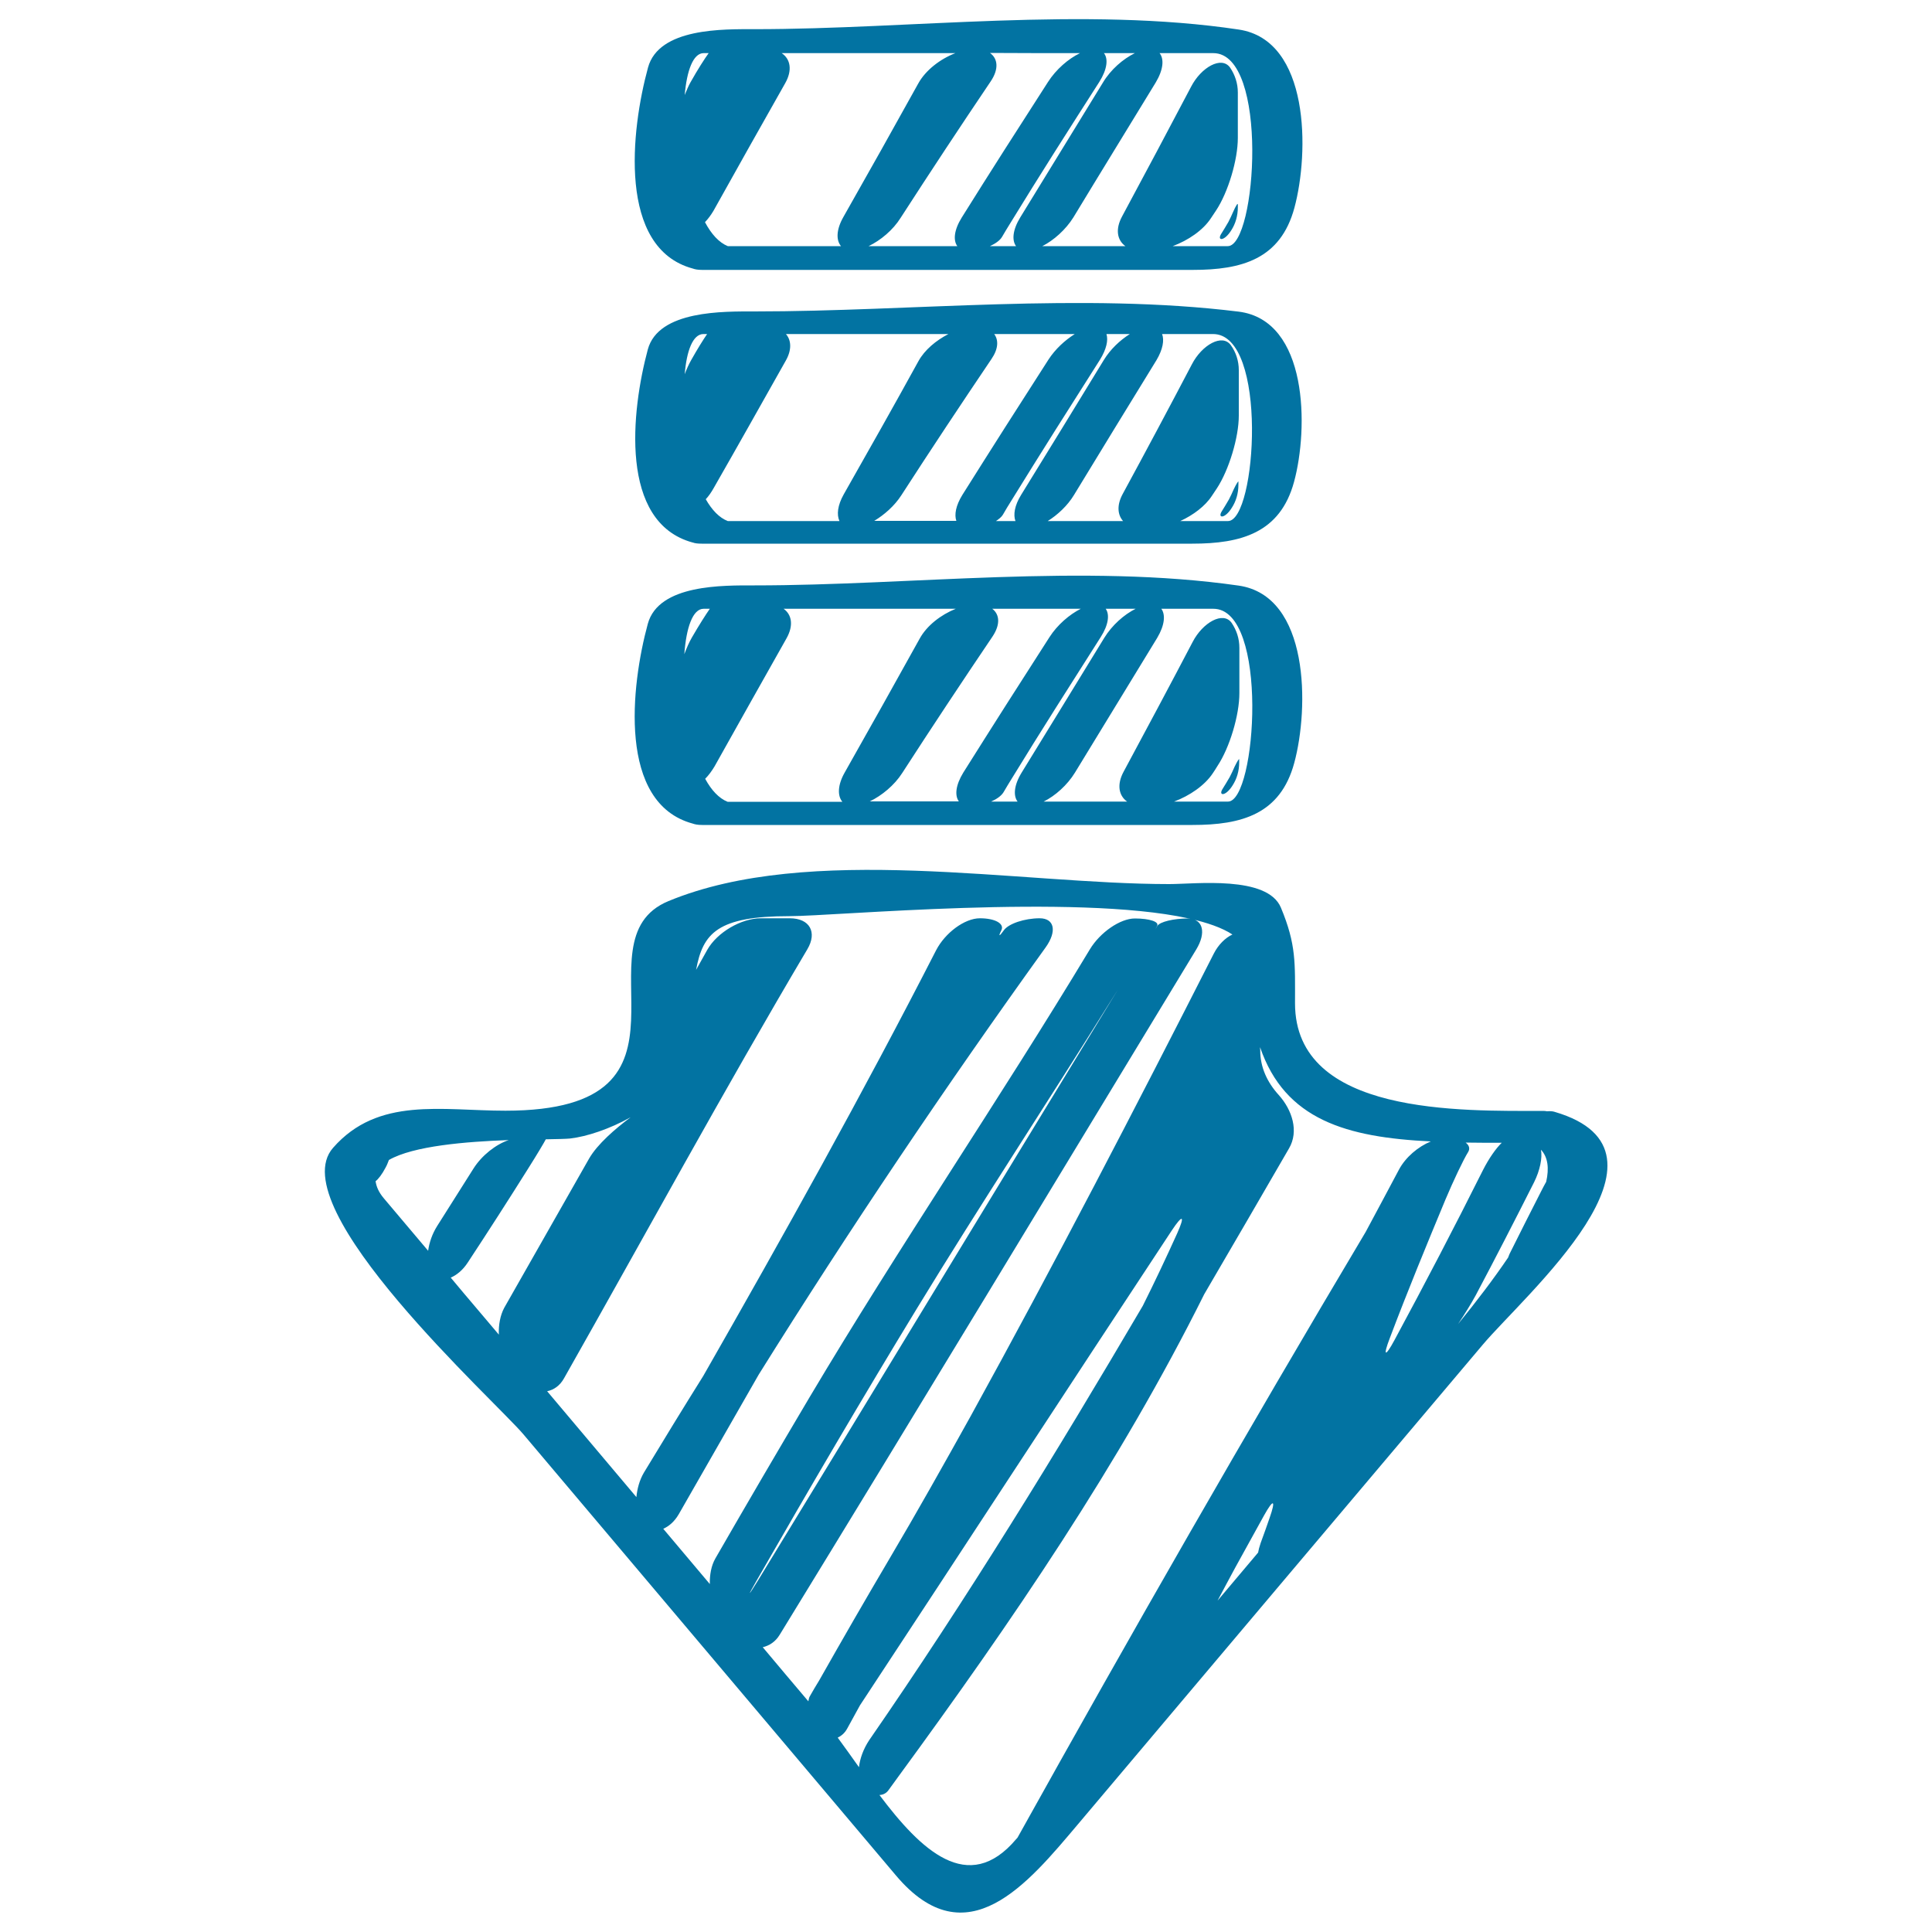 <svg xmlns="http://www.w3.org/2000/svg" viewBox="0 0 1000 1000" style="fill:#0273a2">
<title>Sketched Down Arrow SVG icon</title>
<g><g><path d="M463.8,970.8c36.5,43.2,68.3,4,94-26.4c69.8-82.8,139.7-165.5,209.6-248.3c21.6-25.7,108-99.9,37.3-120.6c-1.2-0.4-2.6-0.4-4-0.3c-0.6-0.1-1.1-0.2-1.8-0.2c-42.5,0-128.6,2.4-128.6-55.7c0-20.9,0.7-30.3-7.3-49.5c-7-16.8-44.3-12.2-57.8-12.2c-78,0-186.1-21.4-259.2,8.8c-49.5,20.5,26,108.5-84.4,108.5c-32.9,0-65.9-7.4-89.2,19.2C145.2,625,256.6,725.4,271,742.5C335.3,818.6,399.5,894.7,463.8,970.8z M391.8,817.8c27.2-47.5,54.8-94.6,83.2-141.2c32.4-53.1,66.6-105.1,99.5-157.8c5.4-8.7,5.5-8.7,0.1,0c-60.9,99.7-121.4,199.6-182.3,299.3C386.9,826.8,386.7,826.7,391.8,817.8z M444.6,914.7c-3.8-5.4-7.5-10.5-11-15.3c1.8-0.9,3.5-2.2,4.8-4.5c2.2-4.1,4.5-8.1,6.7-12.2c53.9-81.8,107.4-164,161.4-245.8c5.7-8.6,7-7.9,2.8,1.5c-5.7,12.6-11.6,25.1-17.8,37.5c-44.9,76.4-91.2,151.9-141.6,224.8C446.9,905.2,445.1,910.2,444.6,914.7z M657.1,785.8c-1.5,4.3-3,8.6-4.6,12.9c-0.7,2.1-1.1,3.6-1.3,4.9c-7,8.3-14,16.6-21,24.9c3.1-5.7,6-11.4,9.1-17c5-9,9.9-18,14.9-27C659.2,775.5,660.5,776.1,657.1,785.8z M794,612c3.1-6.2,4.4-12.7,3.6-16.9c3.6,3.8,4.3,9.6,2.7,16.6c-0.9,1.6-1.7,3.1-2.6,4.9c-5.4,10.5-10.7,21.1-16,31.7c-0.6,1.1-0.7,1.7-1.1,2.6c-7.6,11.2-16.5,22.9-25.9,34.4c3.5-5.2,6.8-10.6,9.1-14.8C774.1,651.1,784.1,631.6,794,612z M758.6,591.4c6.1,0.1,12.3,0.1,18.7,0.1c-3,2.9-6.6,8-9.7,14.1c-14.8,29.6-30.1,58.9-45.8,88c-4.9,9.1-6.1,8.5-2.4-1.1c9.1-24.1,18.9-47.9,28.8-71.7c4-9.5,9.2-20.5,11.7-24.5C761,594.5,760.4,592.7,758.6,591.4z M652.2,542c12.9,37.7,44.9,46.7,88.4,48.8c-6.6,2.7-13.1,8.2-16.5,14.6c-5.7,10.8-11.5,21.5-17.2,32.2c-61.7,103.6-121.6,208.2-180.2,313.5c-0.2,0.3-0.4,0.5-0.7,0.8c-24.9,29.5-49.5,5.5-70.8-22.8c1.8-0.1,3.4-0.8,4.6-2.4c1.8-2.4,3.5-4.9,5.3-7.3c58.4-79.8,114.4-161.6,158.2-249.5c14.7-25.1,29.3-50.3,43.9-75.5c5.2-8.9,1.6-19.9-5.3-27.6c-6.1-6.7-9.6-14.5-9.6-23L652.2,542L652.2,542z M417.9,491.3c5.2-8.8,1.2-16-9.1-16h-14.9c-10.3,0-22.7,7.3-27.8,16.3c-1.9,3.5-3.9,6.9-5.8,10.4c3.5-19.1,11.2-27.8,48.3-27.8c23.5,0,147.7-11.7,206.3,1.1c0,0,0.1,0,0.1,0c0.1,0,0.3,0.1,0.4,0.1c9.4,2.1,17.2,4.8,22.5,8.3c-3.7,1.7-7.3,5.3-9.6,9.8c-40.9,80.5-82.5,160.7-126,239.7c-13.8,24.8-27.6,49.4-41.8,73.4c-12.4,21-24.5,42-36.5,63.2c-1.7,2.7-3.3,5.5-4.9,8.3c-0.4,0.7-0.5,1.6-0.7,2.5c-7.9-9.3-15.8-18.7-23.6-28c3.3-0.8,6.5-2.7,8.8-6.5c72.3-118,143.9-236.5,215.6-354.7c5.2-8.6,3.5-15.6-3.7-15.9c-0.2,0-0.4-0.1-0.5-0.1c-7.5,0-14.7,1.7-16,3.9c-1.3,2.2-1.3,2.2-0.1,0c1.3-2.2-3.9-3.9-11.5-3.9c-7.6,0-18,7.2-23.3,16c-47.1,78.2-98.8,153.9-145.3,232.2c-16.3,27.5-32.5,55.2-48.5,83c-2.2,3.8-3,8.6-2.9,13.3c-8-9.5-16.1-19.1-24.1-28.6c2.9-1.3,5.7-3.6,8-7.5c13.8-24.1,27.6-48.2,41.4-72.3c47-75.3,96.6-149,148.5-221.1c6-8.4,4.6-15.1-3.1-15.1c-7.8,0-16.1,2.8-18.5,6.2c-2.4,3.4-3,3.4-1.3,0s-3.2-6.2-11.1-6.2c-7.9,0-18,7.5-22.7,16.6c-38.1,74.4-78.9,147.5-120.5,220.3c-10.4,16.6-20.6,33.3-30.7,50c-2.3,3.9-3.5,8.4-3.9,12.7c-15.4-18.3-30.8-36.5-46.2-54.8c3.4-0.7,6.6-2.8,8.8-6.8C333.9,639.3,374.6,564.4,417.9,491.3z M221.6,647.4c-7.6-9-15.2-18-22.8-27c-2.9-3.4-4-6.3-4.4-9c1.5-1.2,3.3-3.5,5.2-7.1c0.8-1.4,1.2-2.7,1.7-3.9c12.7-7.3,39.9-9.5,62-10.3c-6.6,2.2-13.9,7.9-18.2,14.7c-6.3,10-12.6,19.9-18.9,29.9C223.7,638.7,222.2,643.1,221.6,647.4z M258.2,690.8c-3.7-4.3-7.3-8.7-11-13c-4.7-5.5-9.3-11-13.9-16.5c3-1.3,6.2-3.8,8.8-7.8c10.6-16.1,21-32.3,31.3-48.7c4.8-7.6,8.4-13.7,9.1-15.1c5.8-0.1,10.4-0.2,12.5-0.4c8.8-1,20.7-5,31.4-11c-7.9,5.9-17.2,13.9-21.5,21.4c-14.6,25.7-29.3,51.5-43.9,77.2C258.9,680.8,258,685.8,258.2,690.8z"/><path d="M358.6,426.3C358.6,426.3,358.6,426.3,358.6,426.3c1.1,0.4,2.6,0.7,4.8,0.7c84.7,0,169.3,0,253.9,0c25.3,0,45.4-5.5,52.6-32.1c7.7-28.4,8-86.5-28.8-91.8c-80.2-11.5-169.5-0.1-250.5-0.1c-16.1,0-49.7-0.7-55.3,19.9C326.6,354.8,319.6,415.8,358.6,426.3z M601.1,315.1c9,0,17.9,0,26.9,0c28.9,0,22.4,99.8,7.6,99.8c-9.3,0-18.6,0-27.9,0c8-3,15.8-8.3,20-14.6c0.9-1.3,1.7-2.6,2.5-3.9c6.3-9.5,11.3-26.3,11.3-37.6v-23.5c0-4.8-1.5-9.2-4-12.9c-4.4-6.2-15-0.2-20.2,9.9c-11.8,22.5-23.7,44.8-35.7,67.1c-3.6,6.6-2.6,12.4,1.8,15.5c-9.6,0-19.1,0-28.7,0c-4.8,0-9.7,0-14.5,0c6-3,12.2-8.5,16.2-15c14.2-23.3,28.4-46.6,42.6-69.8C602.9,323.5,603.3,318.1,601.1,315.1z M572.3,315.1c5.2,0,10.3,0,15.5,0c-6,3-12.2,8.5-16.2,15c-14.3,23.3-28.5,46.6-42.8,69.8c-4,6.5-4.4,12-2.1,15c-4.6,0-9.1,0-13.7,0c2.9-1.3,5.2-2.9,6.4-4.8c1.4-2.4,2.9-4.9,4.4-7.3c15-24.5,30.5-48.8,45.9-73C573.8,323.4,574.4,318,572.3,315.1z M559.4,315.1c-5.9,3-12.1,8.3-16.2,14.7c-15,23.3-29.9,46.7-44.6,70.1c-4,6.5-4.5,11.9-2.3,14.9c-15.4,0-30.7,0-46.1,0c6.2-3,12.7-8.3,16.8-14.7c15.3-23.7,30.9-47.2,46.7-70.6c4.2-6.3,3.7-11.5-0.1-14.4C528.8,315.1,544.1,315.1,559.4,315.1z M407.1,330.4c3.7-6.6,2.8-12.2-1.5-15.3c10.1,0,20.2,0,30.3,0c19.6,0,39.2,0,58.8,0c-7.7,3.1-15,8.7-18.7,15.5c-12.8,23.1-25.7,46.1-38.7,69.1c-3.8,6.6-3.9,12.2-1.3,15.3c-19.8,0-39.6,0-59.4,0c-4.5-1.8-8.4-6-11.6-11.9c1.8-1.8,3.4-4,4.9-6.5C382.3,374.4,394.7,352.4,407.1,330.4z M364.2,315.1c1.1,0,2.1,0,3.2,0c-2.1,3-5.6,8.5-9.3,14.9c-1.4,2.4-2.7,5.4-3.9,8.6C355.2,325,358.5,315.1,364.2,315.1z"/><path d="M358.5,280.8c0,0,0.1,0,0.1,0c1,0.4,2.5,0.6,4.6,0.6c84.6,0,169.3,0,253.9,0c25.2,0,45.5-5.5,52.7-32c7.5-27.6,7.4-83.6-28.7-88.1c-81-10-168.9-0.1-250.5-0.1c-15.9,0-49.8-0.7-55.3,19.7C326.8,212.5,320.3,270.4,358.5,280.8z M601.5,172.9c8.8,0,17.6,0,26.4,0c28.6,0,22.5,96.8,7.7,96.8c-8.2,0-16.5,0-24.7,0c6.7-3.1,12.9-7.7,16.4-13.1c0.9-1.3,1.7-2.6,2.6-3.9c6.2-9.5,11.3-26.3,11.3-37.6v-23.5c0-4.8-1.5-9.3-4.1-12.9c-4.4-6.2-15-0.2-20.2,9.9c-11.8,22.5-23.7,44.8-35.8,67.1c-3.1,5.7-2.7,10.7,0.2,14c-8.9,0-17.7,0-26.7,0c-4.1,0-8.2,0-12.3,0c5.1-3.2,10.2-7.9,13.6-13.5c14.2-23.3,28.4-46.6,42.7-69.8C601.9,180.8,602.7,176.1,601.5,172.9z M572.7,172.9c4,0,8,0,12.1,0c-5.1,3.2-10.1,7.9-13.5,13.5c-14.2,23.3-28.5,46.6-42.8,69.8c-3.4,5.5-4.1,10.3-2.9,13.5c-3.4,0-6.8,0-10.1,0c1.5-1,2.9-2.1,3.6-3.3c1.4-2.5,2.9-4.9,4.4-7.3c15.1-24.5,30.5-48.8,45.9-73C572.7,180.7,573.7,176.1,572.7,172.9z M514.6,172.9c13.9,0,27.8,0,41.7,0c-5.1,3.2-10.1,7.8-13.6,13.2c-15,23.3-29.9,46.7-44.6,70.1c-3.4,5.5-4.2,10.2-3.1,13.4c-14.2,0-28.4,0-42.5,0c5.3-3.2,10.5-7.8,14-13.2c15.3-23.7,30.9-47.2,46.7-70.6C516.8,180.5,516.9,176,514.6,172.9z M406.7,186.7c3.2-5.6,2.9-10.6,0.1-13.8c9.6,0,19.3,0,28.9,0c18.4,0,36.8,0,55.2,0c-6.4,3.3-12.3,8.2-15.5,14c-12.7,23.1-25.7,46.1-38.7,69c-3.2,5.7-3.7,10.5-2.2,13.8c-19.3,0-38.5,0-57.8,0c-4.4-1.7-8.2-5.7-11.4-11.3c1.5-1.6,2.8-3.5,4-5.6C381.9,230.8,394.3,208.7,406.7,186.7z M364.1,172.9c0.6,0,1.2,0,1.9,0c-2.2,3.2-5.1,7.9-8.2,13.4c-1.2,2.1-2.4,4.7-3.4,7.4C355.4,181.6,358.6,172.9,364.1,172.9z"/><path d="M358.6,139c1.1,0.4,2.5,0.7,4.9,0.7c84.7,0,169.3,0,253.9,0c25.3,0,45.4-5.5,52.6-32.2c7.7-28.6,8-86.7-28.8-92.2c-79.9-12-169.8-0.2-250.5-0.2c-16.2,0-49.7-0.8-55.3,19.9C326.6,67.2,319.6,128.5,358.6,139z M600.2,27.5c9.3,0,18.5,0,27.8,0c28.9,0,22.4,99.9,7.5,99.9c-9.5,0-19,0-28.5,0c8-3,15.7-8.2,19.8-14.5c0.9-1.3,1.7-2.6,2.6-3.9c6.3-9.5,11.3-26.3,11.3-37.6V47.9c0-4.8-1.5-9.2-4-12.9c-4.4-6.2-15-0.2-20.2,9.9c-11.8,22.4-23.7,44.8-35.7,67.1c-3.6,6.6-2.6,12.3,1.7,15.4c-9.3,0-18.6,0-27.9,0c-5,0-10,0-15.1,0c5.9-3,12.1-8.5,16.1-14.9C569.7,89.2,584,66,598.2,42.7C602.2,36,602.6,30.5,600.2,27.5z M571.4,27.5c5.3,0,10.7,0,16,0c-6.1,3-12.5,8.5-16.5,15.2c-14.3,23.3-28.6,46.6-42.8,69.8c-4,6.5-4.4,11.9-2.2,14.9c-4.5,0-9,0-13.5,0c2.8-1.3,5.1-2.9,6.2-4.7c1.4-2.4,2.9-4.9,4.4-7.3c15-24.5,30.5-48.8,46-73C573.1,35.9,573.7,30.4,571.4,27.5z M559,27.5c-6,2.9-12.4,8.4-16.6,15c-15,23.3-30,46.7-44.6,70.1c-4,6.4-4.5,11.8-2.3,14.8c-15.3,0-30.6,0-45.9,0c6.2-3,12.6-8.3,16.6-14.7C481.5,89,497,65.5,512.8,42.1c4.3-6.4,3.7-11.8-0.4-14.7C528,27.5,543.5,27.5,559,27.5z M406.4,43.1c3.8-6.7,2.8-12.5-1.8-15.6c10.4,0,20.9,0,31.4,0c19.5,0,39,0,58.5,0c-7.8,3-15.4,8.8-19.2,15.7c-12.8,23.1-25.7,46.1-38.7,69c-3.8,6.6-3.9,12.1-1.3,15.2c-19.5,0-39.1,0-58.6,0c-4.6-1.9-8.5-6.2-11.8-12.4c1.6-1.7,3.1-3.7,4.4-5.9C381.6,87.1,393.9,65.1,406.4,43.1z M364.2,27.5c0.9,0,1.7,0,2.6,0c-2.1,2.9-5.7,8.5-9.4,15.1c-1.1,1.9-2,4.2-3,6.6C355.5,36.5,358.8,27.5,364.2,27.5z"/><path d="M639,396.9c-0.8,1.8-1.6,3.6-2.5,5.3c-1.2,2.1-2.5,4.2-3.8,6.3c-2.1,3.5,1.7,3.8,5.3-2c2.2-3.4,3.4-7.5,3.4-11.9c0,0,0-0.7,0-1.5C641.5,392.3,640.4,394,639,396.9z"/><path d="M638.6,253.2c-0.8,1.8-1.6,3.6-2.5,5.3c-1.2,2.1-2.5,4.2-3.8,6.3c-2.1,3.5,1.7,3.8,5.3-2c2.2-3.4,3.4-7.5,3.4-11.9c0,0,0-0.7,0-1.5C641.1,248.6,640,250.3,638.6,253.2z"/><path d="M638.3,109.6c-0.8,1.8-1.6,3.6-2.5,5.3c-1.2,2.1-2.5,4.2-3.8,6.3c-2.1,3.5,1.7,3.8,5.3-2c2.2-3.4,3.4-7.5,3.4-11.9c0,0,0-0.7,0-1.5C640.7,104.9,639.6,106.6,638.3,109.6z"/></g></g>
</svg>
